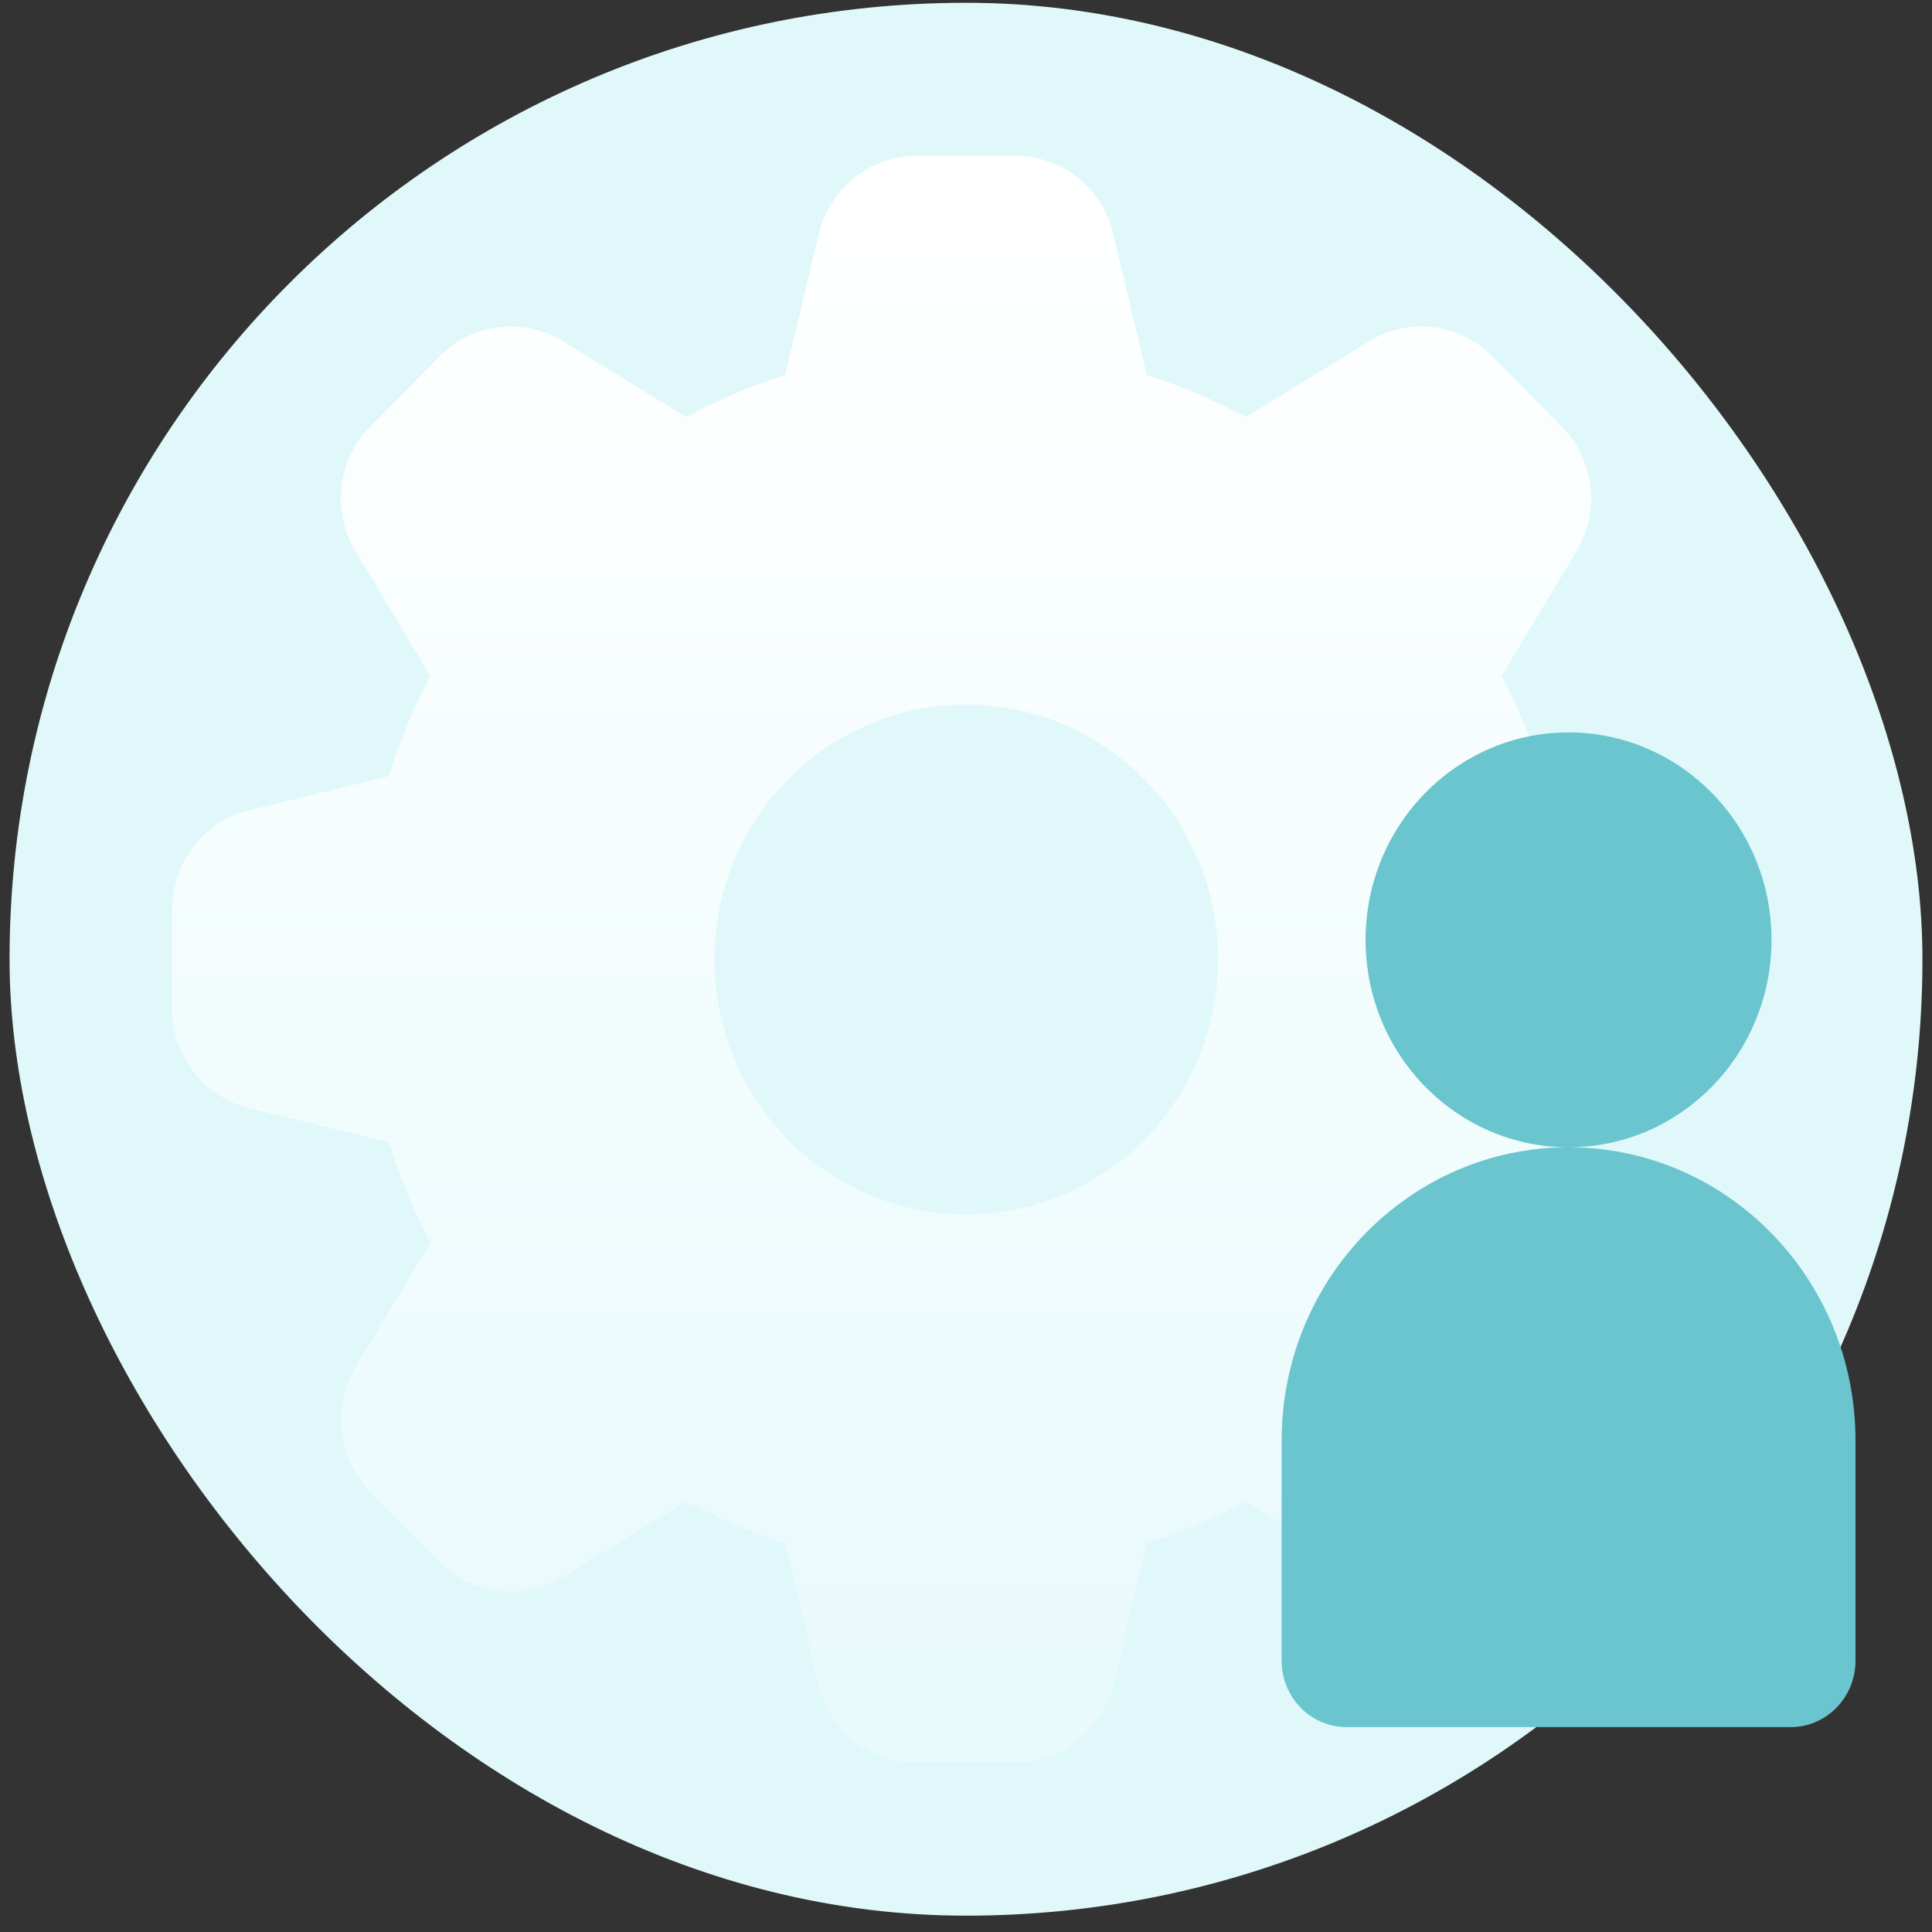 <svg width="101" height="101" viewBox="0 0 101 101" fill="none" xmlns="http://www.w3.org/2000/svg"><rect x="0" y="0" width="101" height="101" fill="#333333" stroke="none"/><rect x=".5" y=".146" width="100" height="100" rx="50" fill="#E1F8FA"/><path d="M88.808 52.3 92 47.55a5.34 5.34 0 0 0-4.031-5.19L80.67 40.58c-.56-1.834-1.3-3.564-2.168-5.242l3.903-6.508a5.36 5.36 0 0 0-.765-6.533l-3.623-3.666c-1.71-1.73-4.389-2.066-6.455-.775l-6.43 3.95c-1.659-.877-3.368-1.626-5.18-2.194l-1.76-7.385a5.26 5.26 0 0 0-5.129-4.08h-5.128c-2.424 0-4.542 1.678-5.129 4.08l-1.76 7.385c-1.812.568-3.521 1.317-5.18 2.195l-6.43-3.951c-2.066-1.291-4.745-.956-6.455.775l-3.623 3.666a5.36 5.36 0 0 0-.765 6.533l3.903 6.508c-.867 1.678-1.607 3.408-2.168 5.242L13.03 42.36C10.658 42.928 9 45.072 9 47.55v5.19a5.34 5.34 0 0 0 4.031 5.191l7.298 1.782c.56 1.833 1.3 3.563 2.168 5.242l-3.903 6.507a5.36 5.36 0 0 0 .765 6.533l3.623 3.667c1.71 1.73 4.389 2.066 6.455.775l6.43-3.951c1.659.878 3.368 1.627 5.18 2.195l1.76 7.385a5.26 5.26 0 0 0 5.129 4.08h5.128c2.424 0 4.542-1.679 5.129-4.08l1.76-7.385c1.812-.568 3.521-1.317 5.18-2.195l6.43 3.95c2.066 1.292 4.745.956 6.455-.774l3.623-3.667a5.36 5.36 0 0 0 .765-6.533l-3.903-6.507c.867-1.679 1.607-3.409 2.168-5.242l7.298-1.782c2.373-.568 0-3.152 0-5.631zM50.513 63.483c-7.272 0-13.166-5.965-13.166-13.324 0-7.36 5.894-13.325 13.166-13.325S63.679 42.8 63.679 50.16s-5.895 13.324-13.166 13.324" fill="url(#a)"/><path d="M92.611 49.133c0-5.989-4.75-10.844-10.611-10.844-5.86 0-10.611 4.855-10.611 10.844S76.139 59.976 82 59.976c5.86 0 10.611-4.855 10.611-10.843M82 59.976c-8.28 0-15 6.868-15 15.329v11.518c0 1.912 1.521 3.466 3.391 3.466H93.61c1.87 0 3.391-1.554 3.391-3.466V75.306c0-8.46-6.72-15.329-15-15.329" fill="#6AC5CF"/><defs><linearGradient id="a" x1="50.492" y1="116.153" x2="50.492" y2="10.775" gradientUnits="userSpaceOnUse"><stop stop-color="#fff" stop-opacity="0"/><stop offset="1" stop-color="#fff"/></linearGradient></defs></svg>